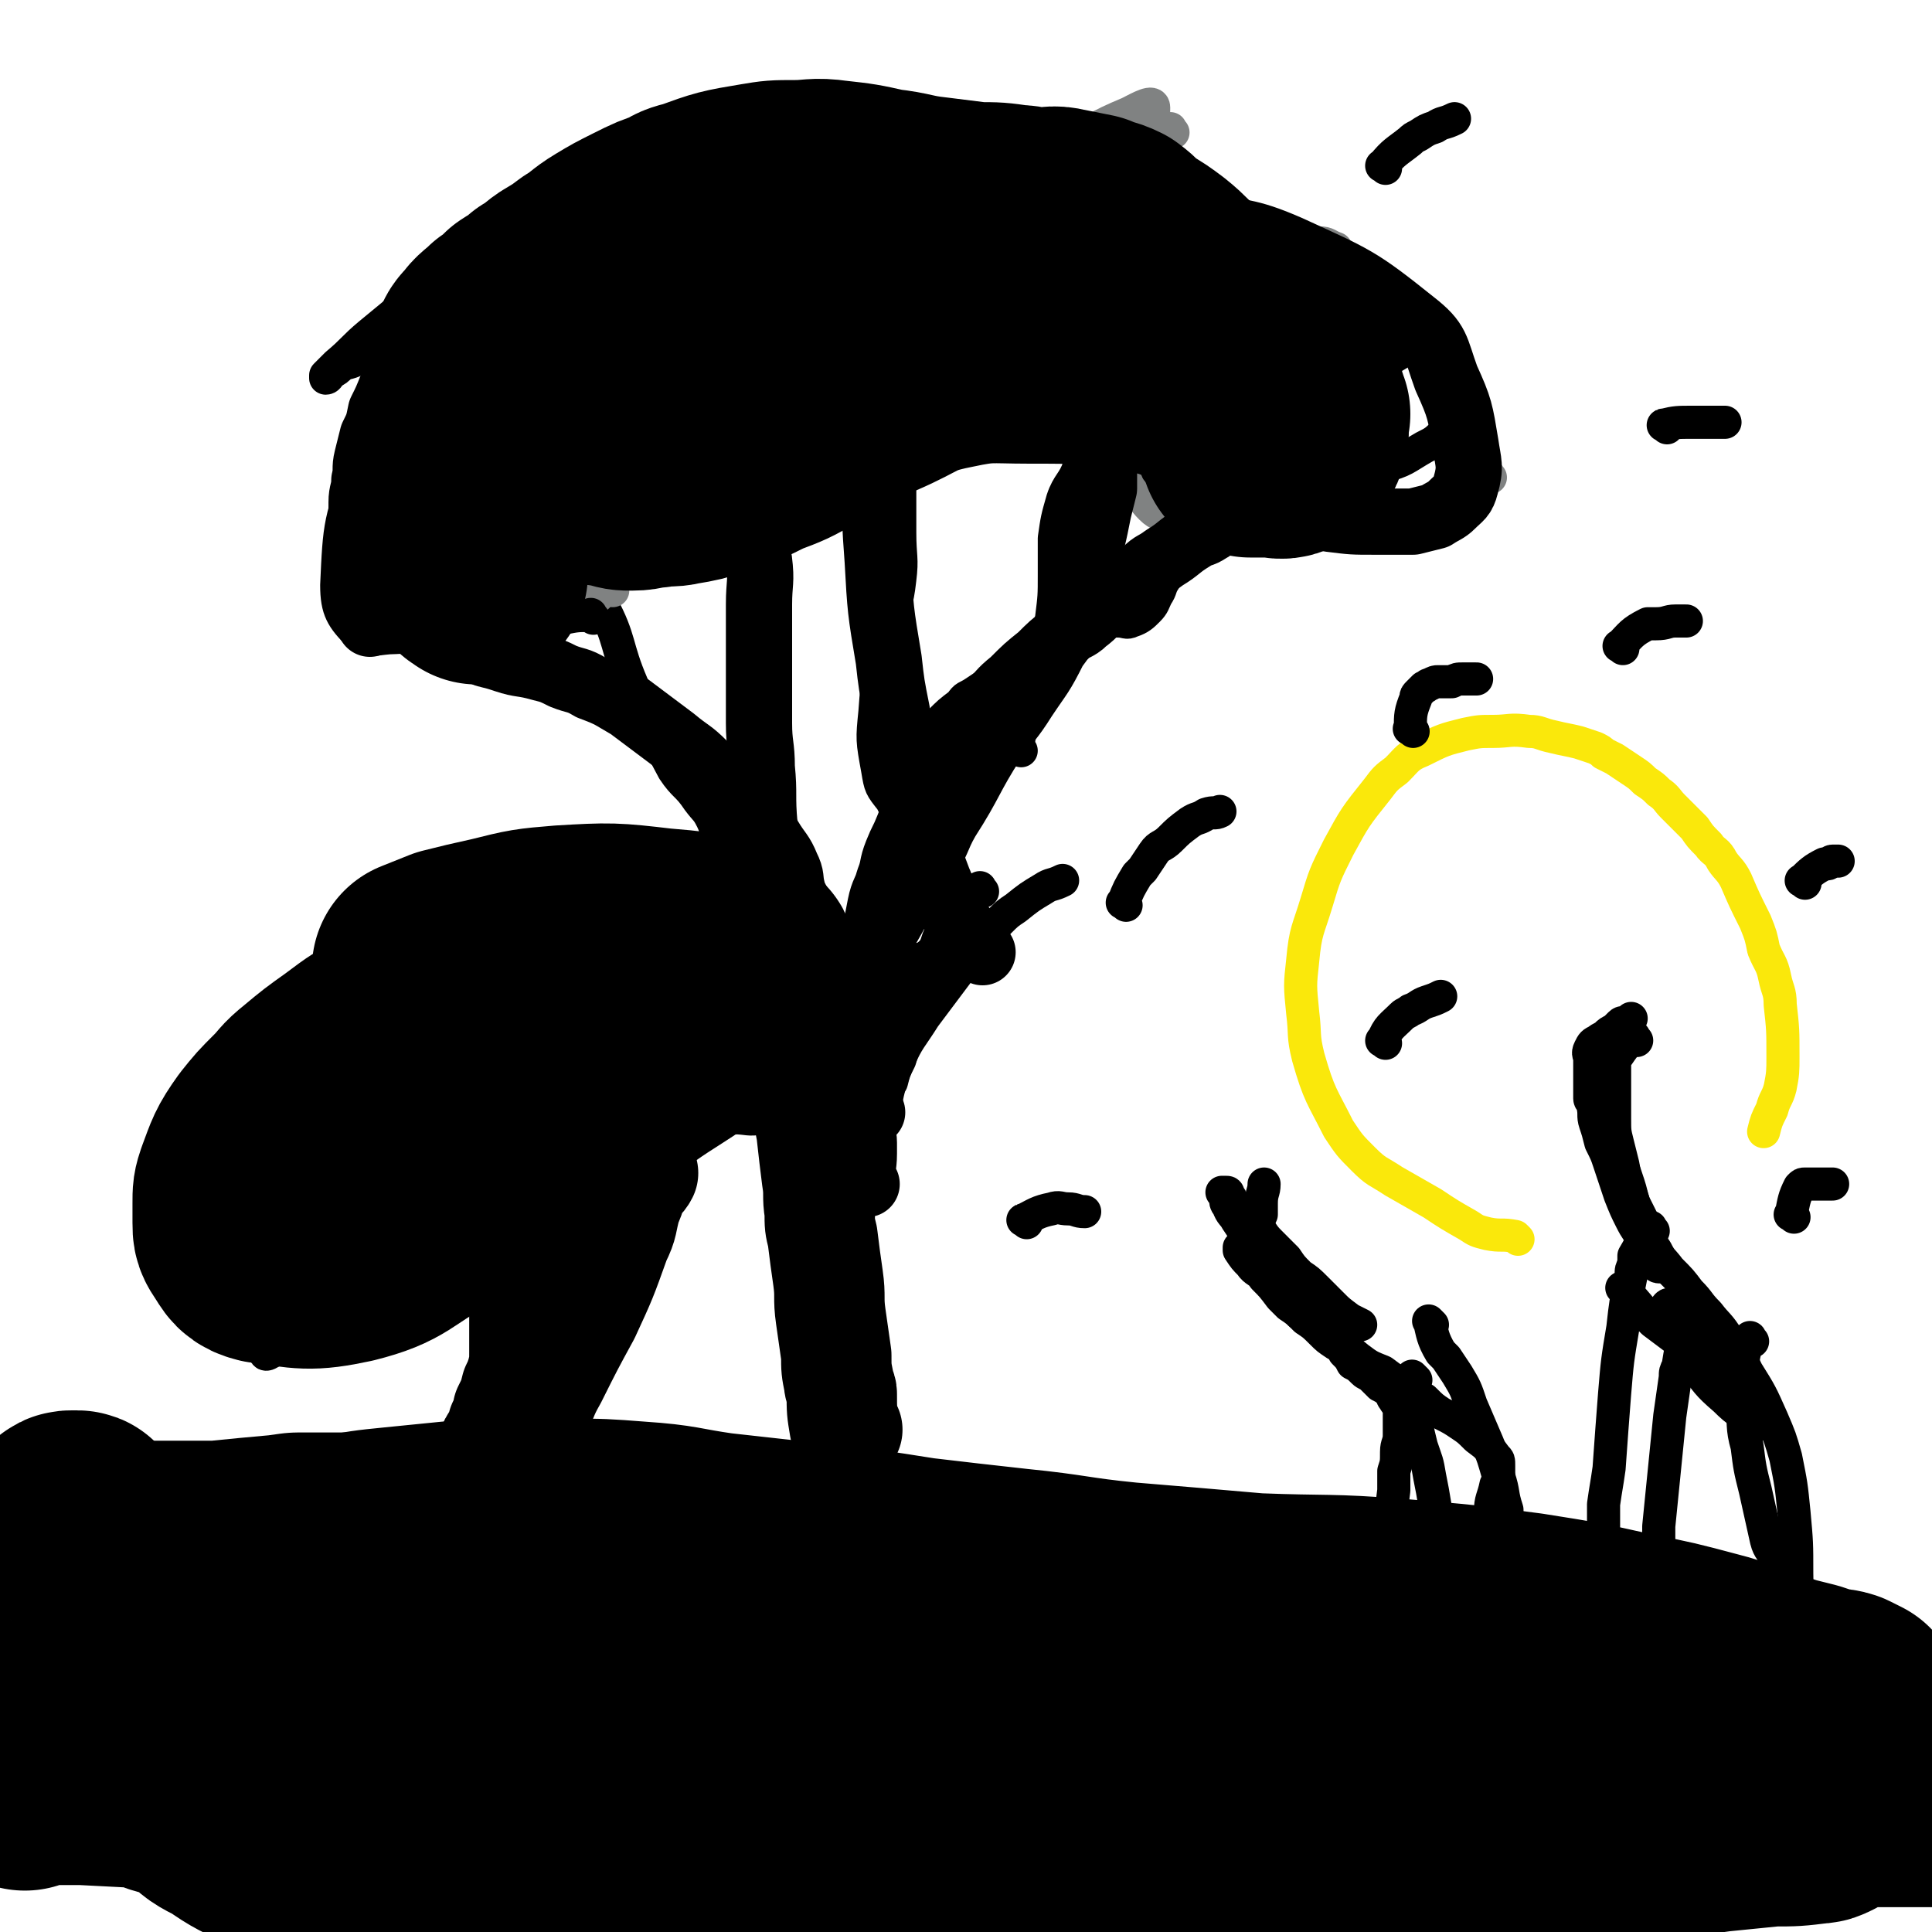 <svg viewBox='0 0 700 700' version='1.1' xmlns='http://www.w3.org/2000/svg' xmlns:xlink='http://www.w3.org/1999/xlink'><g fill='none' stroke='#000000' stroke-width='12' stroke-linecap='round' stroke-linejoin='round'><path d='M301,554c-1,-1 -1,-1 -1,-1 -2,-6 -2,-6 -3,-12 0,-2 -1,-2 -1,-4 0,-2 0,-2 0,-4 0,-3 -1,-3 -1,-6 0,-7 0,-7 -1,-14 0,-7 0,-7 0,-14 0,-7 0,-7 0,-14 0,-7 0,-7 0,-13 0,-7 0,-7 0,-14 0,-5 -1,-5 0,-10 1,-6 1,-6 3,-11 2,-7 2,-7 4,-13 2,-6 2,-6 3,-11 2,-9 3,-8 5,-17 1,-5 1,-5 2,-11 1,-6 1,-6 2,-11 1,-5 1,-5 2,-9 1,-4 1,-4 2,-8 0,-4 0,-4 1,-8 0,-3 0,-3 1,-6 1,-4 1,-4 1,-7 1,-5 0,-5 1,-10 1,-3 1,-3 2,-6 1,-4 1,-4 2,-7 1,-4 1,-4 2,-7 1,-3 0,-3 1,-7 1,-3 1,-3 2,-6 1,-3 0,-3 1,-7 1,-3 1,-3 2,-6 1,-3 1,-4 2,-7 1,-3 1,-3 2,-6 2,-3 1,-3 3,-5 4,-4 4,-4 8,-7 2,-3 2,-2 5,-4 3,-2 3,-2 6,-4 3,-2 3,-2 6,-3 3,-2 3,-1 6,-3 3,-2 3,-2 6,-4 4,-3 4,-3 8,-6 2,-1 2,-1 5,-3 2,-1 2,-1 4,-2 1,0 1,0 3,-1 2,0 2,0 4,0 2,0 2,0 4,0 3,0 3,1 5,0 3,-1 4,-2 6,-4 2,-2 2,-3 3,-5 2,-3 1,-3 3,-6 2,-3 2,-3 4,-5 '/><path d='M370,272c-1,-1 -2,-1 -1,-1 0,-6 1,-6 3,-11 0,-2 1,-2 2,-4 2,-6 2,-6 4,-12 2,-10 2,-10 3,-20 1,-8 1,-8 1,-16 0,-6 0,-7 0,-13 1,-7 1,-7 3,-14 2,-6 4,-6 6,-12 2,-8 3,-8 3,-15 0,-4 -1,-4 -2,-8 -1,-5 -2,-5 -3,-10 0,-1 0,-1 0,-2 '/><path d='M356,284c-1,-1 -1,-2 -1,-1 -4,4 -4,5 -8,10 0,1 -1,0 -2,1 -1,1 -1,1 -3,2 -4,1 -4,1 -8,1 -3,0 -4,1 -6,0 -3,-2 -3,-3 -5,-7 -4,-5 -4,-5 -5,-11 -2,-11 -2,-11 -1,-21 1,-15 2,-15 5,-30 2,-9 3,-9 4,-18 1,-8 0,-8 0,-17 0,-8 0,-8 0,-16 0,-15 -2,-15 1,-30 4,-14 6,-13 12,-26 4,-10 4,-10 9,-19 '/><path d='M356,323c-1,-1 -1,-2 -1,-1 -5,2 -5,2 -9,6 -1,1 0,1 -1,2 -1,1 -1,1 -2,3 -1,3 -1,3 -3,7 -3,9 -3,9 -6,18 -2,6 -2,6 -5,13 -2,7 -1,7 -3,13 -2,4 -2,4 -3,8 -2,3 -2,3 -4,6 -2,2 -2,2 -4,3 -3,1 -3,0 -6,0 -4,-1 -4,0 -7,-2 -4,-2 -4,-2 -7,-5 -4,-3 -4,-3 -7,-7 -4,-6 -4,-6 -8,-13 -3,-7 -3,-7 -5,-14 -2,-11 -3,-11 -4,-22 -1,-14 -1,-14 0,-28 1,-11 2,-11 3,-21 1,-7 1,-7 1,-14 1,-6 1,-6 1,-12 2,-17 3,-17 4,-33 0,-8 1,-9 -1,-16 -2,-10 -4,-9 -6,-18 -3,-15 -3,-15 -3,-30 0,-5 1,-5 2,-11 '/><path d='M314,409c-1,-1 -1,-1 -1,-1 -4,-5 -4,-5 -7,-10 -2,-4 -2,-4 -4,-8 -3,-5 -3,-5 -6,-10 -6,-11 -6,-11 -12,-22 -6,-11 -7,-11 -13,-22 -3,-8 -3,-8 -6,-16 -3,-6 -3,-6 -5,-13 -1,-5 0,-6 -2,-10 -2,-4 -2,-3 -5,-7 -4,-6 -5,-5 -9,-11 -8,-15 -8,-15 -15,-31 -6,-14 -4,-16 -11,-29 -2,-5 -3,-4 -8,-6 -6,-3 -7,-2 -13,-3 -6,-1 -6,-1 -11,-1 -7,-1 -7,-1 -13,-1 -7,0 -7,0 -14,0 -3,0 -3,0 -7,0 '/><path d='M507,595c-1,-1 -1,-1 -1,-1 -2,-6 -2,-6 -3,-13 0,-1 0,-2 0,-3 0,-4 0,-4 0,-7 0,-7 0,-7 0,-15 1,-8 1,-8 2,-16 0,-3 0,-3 0,-7 1,-3 1,-3 1,-7 0,-3 1,-3 1,-6 0,-2 0,-2 0,-4 0,-3 0,-3 0,-5 0,-2 -1,-2 -2,-4 -1,-1 0,-1 -2,-3 -1,-1 -1,-1 -3,-2 -1,-1 -1,-1 -3,-3 -1,-1 -2,-1 -3,-2 -2,-2 -2,-2 -4,-3 -1,-2 -1,-2 -3,-4 -1,-2 -1,-2 -3,-3 -3,-2 -3,-2 -5,-4 -3,-3 -3,-3 -6,-5 -3,-3 -3,-3 -6,-5 -2,-2 -2,-2 -3,-3 -3,-4 -3,-4 -6,-7 -2,-3 -3,-2 -5,-5 -2,-2 -2,-2 -4,-5 0,0 0,0 0,-1 '/><path d='M513,500c-1,-1 -2,-2 -1,-1 0,5 0,6 1,13 0,1 0,1 0,3 1,5 1,5 2,9 2,6 2,5 3,11 1,5 1,5 2,11 1,5 1,5 2,9 1,6 1,6 2,11 1,3 1,3 1,6 0,3 1,3 1,6 1,3 1,3 1,6 '/><path d='M519,480c-1,-1 -2,-2 -1,-1 1,4 1,6 4,11 1,1 1,1 2,2 2,3 2,3 4,6 3,5 3,5 5,11 3,7 3,7 6,14 2,5 2,5 4,12 2,6 1,6 3,12 0,4 0,4 1,8 1,3 1,3 1,6 1,4 1,4 1,8 0,2 0,2 0,4 1,2 1,2 1,4 0,2 0,2 0,3 0,2 1,2 1,3 '/><path d='M541,549c-1,-1 -2,-1 -1,-1 0,-5 1,-5 2,-10 1,-1 1,-1 1,-2 0,-1 0,-1 0,-1 0,-1 0,-1 0,-2 0,-1 0,-1 0,-2 0,-2 0,-2 -1,-3 -3,-4 -3,-4 -7,-7 -3,-3 -3,-3 -6,-5 -3,-2 -3,-2 -7,-4 -3,-2 -3,-2 -6,-5 -4,-2 -4,-2 -7,-5 -4,-2 -4,-2 -8,-5 -5,-2 -5,-2 -9,-5 -5,-4 -4,-4 -9,-8 -6,-4 -6,-4 -12,-8 -3,-3 -2,-4 -5,-7 -3,-3 -3,-3 -5,-6 -3,-4 -3,-4 -5,-7 -2,-4 -2,-4 -4,-8 -2,-3 -2,-3 -4,-6 -1,-2 -2,-2 -3,-5 -1,-1 -1,-2 -1,-3 0,-1 0,-1 0,-2 0,0 -2,0 -1,0 0,0 0,0 1,0 1,0 1,0 1,1 1,1 1,1 1,2 3,3 3,3 5,5 2,2 2,2 4,4 3,3 2,3 5,6 3,3 3,3 6,6 2,3 2,3 5,6 3,2 3,2 6,5 3,3 3,3 6,6 2,2 2,2 6,5 2,1 2,1 4,2 '/><path d='M456,456c-1,-1 -2,-1 -1,-1 0,-6 0,-6 1,-11 0,-2 0,-2 1,-4 0,-2 0,-2 0,-4 0,-4 1,-4 1,-7 '/><path d='M579,396c-1,-1 -2,-2 -1,-1 1,4 1,5 3,10 1,2 1,2 1,3 0,1 0,2 1,3 1,3 2,3 3,7 2,5 2,5 4,11 1,3 1,4 2,7 2,4 2,4 4,8 2,4 1,5 4,9 2,4 2,3 5,7 4,4 4,4 7,8 4,4 3,4 7,8 3,4 4,4 7,9 4,5 4,6 7,12 5,8 5,8 9,17 3,7 3,7 5,14 2,10 2,10 3,20 1,11 1,11 1,22 0,8 1,8 0,16 -1,7 -1,7 -3,15 '/><path d='M635,486c-1,-1 -1,-2 -1,-1 -2,4 -2,5 -3,11 0,2 0,2 0,4 0,4 0,4 0,8 1,8 0,9 2,16 1,8 1,8 3,16 2,9 2,9 4,18 1,4 2,3 3,7 '/><path d='M612,485c-1,-1 -1,-2 -1,-1 -2,4 -2,5 -3,11 -1,2 -1,2 -1,4 -1,7 -1,7 -2,14 -1,10 -1,10 -2,20 -1,10 -1,10 -2,20 0,8 0,8 0,15 0,5 -1,5 -1,10 0,3 0,3 0,6 '/><path d='M599,446c-1,-1 -1,-2 -1,-1 -3,4 -3,5 -6,10 0,1 0,1 0,3 -1,2 -1,2 -1,4 -2,10 -2,10 -3,19 -2,12 -2,12 -3,24 -1,13 -1,13 -2,27 -1,7 -1,6 -2,13 0,4 0,4 0,8 0,4 -1,4 -1,8 0,3 0,3 0,6 0,2 -1,2 -1,5 0,1 0,1 0,2 '/><path d='M589,468c-1,-1 -2,-2 -1,-1 3,3 4,4 8,9 2,2 2,2 3,3 4,3 4,3 8,6 4,3 4,3 8,6 4,3 3,3 7,6 3,3 3,3 7,6 3,3 3,3 7,7 2,1 2,1 4,3 1,1 1,1 2,2 0,1 0,1 -1,1 -2,0 -2,0 -4,-1 -6,-3 -7,-3 -12,-8 -7,-6 -6,-6 -12,-13 -3,-5 -3,-5 -6,-10 -2,-4 -2,-4 -3,-7 0,-2 -1,-3 0,-4 1,-1 2,0 3,1 1,1 1,1 3,2 1,1 1,1 3,3 2,2 2,1 4,4 2,1 2,2 3,3 1,1 2,1 1,1 0,1 -1,0 -3,0 -3,-2 -2,-2 -5,-4 -2,-2 -2,-2 -3,-3 -1,-1 -2,-2 -2,-1 0,1 0,3 2,4 13,11 13,11 26,21 '/><path d='M593,377c-1,-1 -1,-2 -1,-1 -4,3 -4,4 -7,8 -1,1 0,1 0,2 0,3 0,3 0,5 0,3 0,3 0,7 0,4 0,4 0,7 0,5 0,5 1,9 1,4 1,4 2,8 1,6 1,5 3,11 1,3 1,3 2,7 1,2 1,2 3,5 1,2 1,2 2,5 1,2 1,2 2,5 0,1 0,1 0,3 0,1 1,1 1,1 0,0 0,-1 0,-1 0,-1 -1,-1 -1,-1 -1,-2 -1,-2 -2,-3 -2,-3 -2,-3 -3,-5 -2,-4 -2,-3 -4,-7 -2,-4 -2,-4 -4,-9 -2,-6 -2,-6 -4,-12 -1,-3 -1,-3 -3,-7 -1,-4 -1,-4 -2,-7 -1,-3 0,-3 -1,-7 0,-1 -1,-1 -1,-2 0,-3 0,-3 0,-5 0,-3 0,-3 0,-5 0,-2 0,-2 0,-4 0,-2 -1,-2 0,-4 1,-2 1,-2 3,-3 1,-1 2,-1 3,-2 1,-1 1,-1 3,-2 1,-1 1,-1 2,-2 1,-1 1,0 3,-1 0,0 0,0 1,-1 '/></g>
<g fill='none' stroke='#FAE80B' stroke-width='12' stroke-linecap='round' stroke-linejoin='round'><path d='M550,449c-1,-1 -1,-1 -1,-1 -5,-1 -5,0 -10,-1 -4,-1 -4,-1 -7,-3 -7,-4 -7,-4 -13,-8 -7,-4 -7,-4 -14,-8 -6,-4 -6,-3 -11,-8 -5,-5 -5,-5 -9,-11 -6,-12 -7,-12 -11,-26 -2,-8 -1,-8 -2,-16 -1,-10 -1,-10 0,-19 1,-11 2,-11 5,-21 3,-10 3,-10 8,-20 6,-11 6,-11 14,-21 3,-4 3,-4 7,-7 4,-4 4,-5 9,-7 8,-4 8,-4 16,-6 5,-1 5,-1 10,-1 6,0 6,-1 13,0 4,0 4,1 9,2 4,1 5,1 9,2 3,1 3,1 6,2 2,1 2,1 3,2 2,1 2,1 4,2 3,2 3,2 6,4 3,2 3,2 5,4 3,2 3,2 5,4 3,2 3,3 5,5 4,4 4,4 8,8 2,3 2,3 5,6 2,3 3,2 5,6 2,3 3,3 5,7 3,7 3,7 7,15 2,5 2,5 3,10 2,5 3,5 4,10 1,5 2,5 2,10 1,9 1,9 1,19 0,5 0,6 -1,11 -1,4 -2,4 -3,8 -2,4 -2,4 -3,8 0,0 0,0 0,0 '/></g>
<g fill='none' stroke='#808282' stroke-width='12' stroke-linecap='round' stroke-linejoin='round'><path d='M325,80c-1,-1 -2,-1 -1,-1 5,-1 6,0 13,-1 8,-1 8,-3 17,-4 21,-4 21,-5 42,-5 16,0 16,2 32,3 '/><path d='M454,134c-1,-1 -2,-2 -1,-1 7,1 8,2 17,4 '/><path d='M540,173c-1,-1 -1,-2 -1,-1 -11,5 -11,6 -22,12 -5,2 -5,1 -10,3 '/><path d='M426,190c-1,-1 -1,-1 -1,-1 -4,-3 -5,-2 -8,-5 -3,-3 -3,-4 -6,-8 -4,-6 -5,-5 -8,-13 -6,-22 -5,-23 -10,-46 '/><path d='M425,48c-1,-1 -1,-2 -1,-1 -13,5 -13,6 -26,13 '/><path d='M300,55c-1,-1 -1,-1 -1,-1 '/><path d='M208,123c-1,-1 -1,-1 -1,-1 '/><path d='M222,214c-1,-1 -1,-2 -1,-1 -4,2 -4,3 -8,6 -1,1 -1,1 -2,1 -6,2 -6,3 -12,3 -9,1 -9,0 -17,0 -11,0 -11,1 -22,-1 -7,-1 -8,-1 -13,-5 -6,-5 -8,-7 -9,-15 -1,-15 0,-17 6,-31 5,-14 8,-13 17,-26 4,-6 5,-5 9,-11 3,-3 3,-4 4,-7 0,0 -1,0 -1,0 -1,-1 -1,-1 -1,-2 4,-10 3,-11 9,-19 14,-16 15,-16 31,-31 12,-11 13,-12 27,-22 6,-4 6,-4 13,-6 3,-1 4,-1 7,0 2,1 3,2 3,4 0,4 0,5 -2,9 -1,3 -2,3 -5,6 -1,2 -1,3 -2,5 0,1 0,1 1,2 1,0 2,0 4,0 4,0 4,0 8,1 8,1 8,1 16,2 14,1 14,1 29,1 8,0 8,0 16,-1 4,0 4,-1 8,-2 2,0 3,0 5,0 1,0 1,0 2,0 0,0 0,0 1,0 4,-1 4,0 8,-2 18,-9 17,-10 35,-19 11,-6 11,-7 23,-12 4,-2 9,-5 9,-2 0,11 -3,16 -8,30 -3,9 -4,8 -7,16 -2,3 -2,3 -3,6 0,1 0,2 1,2 5,1 6,0 11,0 8,0 8,0 16,0 14,-1 14,-1 29,-3 7,-1 7,-1 13,-2 4,0 4,0 8,0 3,0 3,1 6,2 '/></g>
<g fill='none' stroke='#000000' stroke-width='12' stroke-linecap='round' stroke-linejoin='round'><path d='M215,224c-1,-1 -1,-2 -1,-1 -5,0 -5,0 -10,1 -5,1 -5,1 -9,2 -7,1 -7,1 -13,2 -19,2 -19,2 -39,3 -6,0 -9,2 -13,-1 -6,-6 -8,-9 -8,-18 1,-22 1,-24 10,-46 9,-19 12,-18 25,-35 7,-9 8,-8 16,-16 4,-3 4,-3 8,-5 1,-1 1,0 2,-1 0,0 1,0 1,0 -1,-1 -2,0 -2,0 -1,-1 0,-1 0,-2 1,-2 1,-2 2,-3 2,-2 2,-2 3,-3 6,-5 6,-5 13,-9 4,-3 4,-3 9,-5 3,-3 3,-3 7,-5 2,-2 3,-2 5,-4 1,-1 2,-2 2,-2 0,0 -1,0 -2,1 -10,7 -10,7 -20,14 -10,7 -9,7 -19,14 -5,4 -5,4 -11,7 -2,1 -2,1 -4,2 -3,1 -2,2 -5,3 -3,1 -3,0 -5,1 -3,1 -3,1 -6,3 -5,2 -5,1 -10,4 -5,2 -5,2 -10,4 -3,2 -3,2 -7,3 -2,2 -2,2 -4,3 -1,1 -1,2 -2,2 0,0 0,-1 0,-1 2,-2 2,-2 4,-4 6,-5 6,-6 12,-11 22,-18 22,-19 46,-36 24,-17 24,-18 50,-32 16,-8 16,-7 33,-13 8,-2 8,-1 16,-2 4,0 4,0 8,0 3,0 4,-1 7,0 1,0 3,1 2,2 -4,6 -5,7 -12,13 -18,16 -19,15 -38,31 -18,15 -17,15 -35,31 -6,5 -5,5 -11,10 -3,3 -3,2 -6,5 -1,1 -1,1 -2,3 -1,2 -2,2 -3,4 -2,5 -1,5 -3,10 -6,18 -6,18 -13,37 -6,16 -6,16 -12,32 -2,5 -2,5 -4,10 0,1 -1,3 0,3 13,-15 14,-17 28,-33 24,-28 24,-28 49,-55 16,-18 16,-18 34,-34 10,-9 10,-10 21,-17 8,-6 8,-6 17,-10 11,-5 12,-5 23,-10 9,-4 9,-4 18,-8 3,-2 3,-2 7,-4 2,-1 2,0 3,-1 2,0 4,-1 3,0 -7,6 -10,6 -19,13 -26,19 -26,19 -51,39 -25,21 -24,21 -48,44 -11,9 -10,10 -20,20 -3,2 -3,2 -5,5 -1,2 -2,4 -1,4 8,-2 10,-3 20,-7 29,-12 29,-12 57,-26 28,-15 28,-15 55,-32 17,-10 16,-11 33,-22 6,-5 6,-5 13,-9 2,-1 2,-2 5,-2 0,-1 1,0 0,0 -2,3 -3,2 -6,5 -7,6 -7,7 -13,14 -5,7 -6,7 -11,14 -3,5 -3,5 -5,11 -1,3 -1,4 0,7 1,4 1,5 4,7 6,4 6,5 13,6 22,5 23,7 46,6 21,-1 21,-3 42,-9 15,-4 14,-5 28,-12 5,-2 5,-2 10,-5 1,-1 1,-2 2,-4 0,-1 1,-4 -1,-4 -14,0 -16,-1 -31,4 -17,5 -18,6 -33,15 -9,6 -9,7 -17,16 -4,5 -4,5 -6,11 -1,2 -3,4 -1,5 7,4 10,3 19,4 16,1 16,2 32,0 15,-1 15,-2 30,-6 8,-2 8,-3 15,-7 4,-2 4,-2 8,-6 2,-2 3,-3 3,-6 0,-8 1,-9 -4,-15 -9,-13 -11,-14 -25,-22 -19,-12 -19,-12 -40,-20 -19,-7 -20,-6 -39,-11 -11,-3 -11,-2 -21,-5 -4,-1 -5,0 -8,-2 -2,-1 -1,-2 -2,-4 0,-1 -1,-2 0,-2 4,-3 4,-4 9,-6 4,-2 5,-1 8,-3 2,-1 2,-2 2,-4 0,-1 -2,-2 -4,-2 -19,1 -19,0 -38,3 -12,3 -12,4 -23,8 -5,2 -4,2 -8,5 -2,2 -2,1 -4,3 -1,1 -1,2 -1,3 0,0 0,0 0,1 '/><path d='M177,531c-1,-1 -2,-1 -1,-1 0,-7 0,-7 1,-13 1,-6 1,-6 2,-11 2,-9 3,-9 4,-18 1,-3 1,-3 0,-6 -1,-2 -2,-2 -3,-3 -2,-1 -3,-1 -3,-3 0,-4 1,-5 4,-10 2,-4 2,-3 5,-7 1,-3 4,-6 2,-6 -14,3 -17,5 -34,11 -26,11 -26,12 -51,23 -4,2 -7,5 -7,3 -2,-5 0,-9 2,-17 5,-18 8,-18 13,-36 1,-4 0,-5 -2,-7 -3,-3 -5,-1 -9,-3 -5,-2 -6,-2 -9,-6 -2,-2 -1,-4 0,-7 4,-9 5,-9 11,-18 5,-9 6,-9 10,-18 2,-5 2,-5 2,-10 0,-1 0,-1 -1,-1 0,0 -1,0 -1,0 11,-8 11,-9 22,-16 21,-12 21,-13 42,-23 6,-3 7,-3 13,-4 2,0 4,0 4,2 1,6 0,7 0,14 0,4 -2,5 0,8 3,3 4,4 10,4 17,0 18,-2 36,-4 7,-1 8,-3 14,-2 2,0 3,3 2,5 -6,18 -8,19 -17,37 -2,5 -3,5 -5,10 -1,3 -4,5 -2,7 2,3 5,2 9,1 16,-4 16,-6 32,-10 5,-2 5,-2 10,-2 2,0 2,0 3,1 1,1 1,2 0,4 -1,2 -2,2 -4,4 -2,1 -2,2 -5,2 -5,1 -5,0 -10,0 -12,1 -12,2 -25,3 -5,1 -5,1 -11,2 -5,1 -5,1 -10,3 -3,0 -3,0 -5,1 -1,1 -1,1 -1,2 0,1 1,1 2,2 0,1 1,2 0,3 -7,8 -8,8 -17,14 -13,11 -14,10 -27,20 -4,3 -4,3 -8,7 -1,1 -3,3 -2,3 2,2 4,1 7,1 5,0 5,-1 10,-1 1,0 1,0 2,0 '/><path d='M22,532c-1,-1 -2,-1 -1,-1 4,-2 5,-2 10,-3 1,0 1,0 2,0 3,0 3,0 6,0 6,0 6,0 11,0 7,0 7,0 14,0 6,0 6,0 13,0 10,-1 10,-1 21,-2 7,-1 7,-1 14,-1 11,0 11,0 22,0 7,0 7,0 15,0 6,0 6,0 13,0 6,0 6,0 11,0 8,0 8,0 15,0 5,0 5,0 11,0 10,0 10,0 19,1 8,1 8,1 15,2 8,2 8,2 16,3 10,2 9,2 19,4 14,3 14,3 29,6 9,2 9,2 19,4 10,2 10,2 19,4 13,2 13,2 26,5 10,2 10,2 19,4 10,1 10,1 20,3 8,1 8,1 17,3 14,2 14,2 29,4 10,1 10,2 19,3 9,1 9,1 18,2 10,1 10,1 20,1 16,1 16,0 32,1 12,0 12,0 24,1 9,0 9,0 19,1 9,0 9,0 19,1 12,1 12,1 25,3 7,1 7,1 14,2 6,1 6,1 12,2 5,1 5,1 9,2 6,2 6,2 13,4 3,2 3,2 6,3 3,2 3,2 6,3 3,1 3,1 5,2 2,2 2,2 4,4 1,1 1,1 2,2 0,1 0,1 1,2 0,0 0,0 1,1 0,0 0,1 0,1 0,0 1,0 1,0 0,0 0,1 0,1 0,1 1,0 1,0 1,0 1,0 1,-1 '/></g>
<g fill='none' stroke='#000000' stroke-width='80' stroke-linecap='round' stroke-linejoin='round'><path d='M9,645c-1,-1 -2,-1 -1,-1 5,-1 6,-1 13,-1 5,0 5,0 9,0 20,1 20,1 39,2 27,1 27,1 53,1 30,0 30,1 59,0 29,-1 29,-3 57,-4 36,-1 36,-2 73,-1 19,0 19,1 39,3 21,2 21,3 43,5 32,3 32,3 65,5 21,1 21,0 42,1 19,1 19,1 38,2 14,1 14,1 28,1 16,1 16,1 33,1 9,0 9,0 18,0 7,0 7,0 13,0 4,0 4,-1 8,-1 4,-1 4,0 7,-1 3,0 3,0 6,-1 2,0 2,-1 5,-1 2,0 2,0 4,0 1,0 1,0 1,0 1,0 1,0 1,0 0,0 -1,1 -1,1 -2,1 -2,1 -3,1 -8,1 -8,1 -16,1 -10,1 -10,1 -20,2 -14,2 -14,2 -27,3 -15,2 -15,1 -31,3 -21,2 -21,3 -42,5 -23,3 -23,3 -46,5 -21,2 -21,1 -42,3 -18,1 -18,1 -35,3 -16,1 -16,1 -32,3 -15,1 -15,1 -29,2 -17,1 -17,1 -34,2 -17,1 -17,1 -35,1 -15,0 -15,0 -30,0 -14,0 -14,0 -27,0 -11,0 -11,0 -22,0 -10,0 -10,0 -20,-1 -11,-1 -11,0 -22,-3 -16,-4 -16,-4 -31,-10 -9,-3 -9,-3 -18,-8 -8,-4 -9,-4 -16,-9 -6,-3 -6,-3 -10,-7 -4,-4 -4,-4 -8,-8 -1,-2 -2,-2 -3,-4 -3,-4 -3,-4 -5,-8 -3,-4 -3,-4 -4,-8 -2,-5 -2,-5 -3,-10 -1,-3 -1,-3 -2,-6 -1,-4 0,-4 -1,-7 0,-3 -1,-3 -1,-6 0,-3 0,-3 0,-5 0,-2 -1,-2 0,-4 1,-2 2,-2 4,-4 3,-2 3,-2 6,-4 5,-2 5,-2 10,-4 8,-4 8,-4 17,-6 10,-3 10,-2 20,-4 10,-3 10,-3 20,-4 10,-2 10,-2 20,-3 10,-1 10,-1 20,-2 10,-1 10,-1 20,-1 11,0 11,0 23,0 12,0 12,0 25,1 15,1 15,2 29,4 18,2 18,2 36,4 18,2 18,2 37,5 17,2 17,2 35,4 20,2 20,3 40,5 24,2 24,2 47,4 26,1 26,0 51,2 24,2 24,2 47,5 19,3 19,3 37,7 15,3 15,3 30,7 8,2 8,3 15,5 6,2 6,2 12,4 4,1 4,1 8,2 3,1 3,1 6,2 3,1 3,0 6,1 2,1 2,1 4,2 1,1 1,1 2,3 0,2 0,2 0,4 0,0 0,0 0,1 0,1 0,1 0,2 0,1 -1,1 -2,2 0,0 -1,0 -1,0 -2,0 -2,1 -4,1 -3,0 -3,0 -6,0 -3,0 -3,0 -5,0 -11,0 -11,0 -22,-1 -19,-1 -19,-1 -37,-2 -22,-1 -22,-2 -44,-3 -27,-1 -27,0 -54,-1 -40,-1 -40,-1 -81,-4 -24,-1 -24,-2 -49,-3 -21,-2 -21,-2 -43,-2 -20,0 -20,0 -40,0 -16,0 -16,0 -33,0 -14,0 -14,0 -28,0 -14,0 -14,0 -27,0 -15,0 -15,0 -29,1 -12,0 -12,1 -24,1 -10,0 -10,0 -20,0 -11,0 -11,0 -22,0 -8,0 -8,0 -16,-1 -7,0 -7,-1 -14,-3 -5,-1 -5,-1 -10,-3 -5,-3 -5,-3 -10,-5 -4,-3 -4,-3 -8,-5 -4,-3 -4,-2 -7,-5 -4,-4 -4,-4 -6,-8 -2,-4 -2,-4 -4,-8 -2,-5 -2,-5 -3,-9 -1,-4 -1,-4 -1,-8 0,-3 0,-3 0,-6 0,-1 0,-1 0,-3 0,0 0,0 1,-1 1,-1 1,-1 2,-1 1,0 1,0 2,0 1,0 0,1 1,1 1,2 1,2 2,3 3,4 2,4 5,8 3,2 3,2 6,4 4,3 4,2 7,5 2,2 2,2 3,4 3,8 4,8 6,16 2,6 1,7 1,13 0,5 1,5 0,10 -1,4 -1,4 -3,7 -1,4 -1,3 -3,7 -1,3 -1,3 -2,6 0,2 0,2 0,4 0,2 0,2 1,3 2,2 2,2 4,3 4,2 4,2 8,2 8,1 8,0 17,0 14,0 14,1 27,0 14,-1 14,-1 27,-3 14,-2 14,-2 29,-4 21,-3 21,-3 42,-5 15,-2 15,-2 29,-3 13,0 13,0 26,0 16,0 16,0 31,0 22,1 22,2 44,3 29,2 29,3 58,4 32,1 32,0 64,1 32,1 32,0 65,1 28,1 28,1 55,2 25,1 25,2 49,4 11,1 11,1 23,2 6,1 6,1 13,2 3,0 3,0 7,0 3,0 3,0 6,0 3,0 3,0 6,0 2,0 2,0 5,0 1,0 1,0 3,0 1,0 1,0 3,0 8,0 8,0 16,0 '/></g>
<g fill='none' stroke='#000000' stroke-width='40' stroke-linecap='round' stroke-linejoin='round'><path d='M307,518c-1,-1 -1,-1 -1,-1 -1,-6 -1,-6 -1,-12 0,-2 -1,-2 -1,-4 -1,-5 -1,-5 -1,-10 -1,-7 -1,-7 -2,-14 -1,-7 0,-7 -1,-14 -1,-7 -1,-7 -2,-15 -1,-4 -1,-4 -1,-9 -1,-6 0,-6 -1,-12 -1,-8 -1,-8 -2,-17 -1,-5 -1,-5 -1,-10 -1,-6 -1,-6 -2,-11 -2,-10 -2,-10 -4,-19 -1,-2 -1,-2 -1,-4 '/></g>
<g fill='none' stroke='#000000' stroke-width='24' stroke-linecap='round' stroke-linejoin='round'><path d='M309,420c-1,-1 -2,-1 -1,-1 0,-6 0,-6 1,-12 0,-1 0,-1 0,-3 0,-5 0,-5 0,-10 0,-6 0,-6 1,-11 0,-6 1,-6 2,-12 0,-2 1,-2 2,-4 1,-9 1,-9 2,-19 1,-4 0,-4 1,-9 1,-6 1,-6 2,-11 1,-5 2,-5 3,-9 2,-5 1,-5 3,-10 2,-5 2,-4 4,-9 2,-5 2,-5 5,-11 2,-4 1,-4 4,-8 5,-8 5,-9 11,-16 4,-5 5,-4 9,-9 5,-5 4,-5 9,-9 5,-5 5,-5 10,-9 4,-4 4,-4 9,-8 3,-3 4,-2 7,-5 4,-3 4,-4 7,-6 4,-3 4,-3 8,-6 4,-3 3,-3 7,-6 3,-3 3,-2 7,-5 5,-3 5,-4 10,-7 3,-2 3,-1 6,-3 2,-1 2,-2 5,-4 2,-1 2,-1 4,-3 1,-1 2,-1 3,-2 1,0 1,0 2,-1 '/><path d='M314,429c-1,-1 -1,-1 -1,-1 -1,-5 0,-5 0,-10 0,-2 0,-2 0,-4 0,-3 -1,-3 0,-6 3,-13 2,-14 7,-26 4,-9 5,-9 10,-17 6,-8 6,-8 12,-16 '/><path d='M307,426c-1,-1 -1,-1 -1,-1 -1,-5 0,-5 0,-10 0,-2 0,-2 0,-5 0,-10 -1,-10 0,-20 1,-9 1,-9 3,-18 2,-10 1,-11 5,-20 5,-13 6,-13 13,-26 4,-7 4,-7 8,-14 5,-7 4,-8 8,-15 9,-14 8,-15 17,-29 5,-7 6,-7 11,-15 6,-9 6,-8 11,-18 3,-4 3,-4 5,-9 3,-10 3,-10 6,-21 3,-10 3,-10 5,-20 1,-4 1,-4 2,-8 0,-3 0,-3 0,-7 0,-2 0,-2 0,-5 '/><path d='M356,345c-1,-1 -1,-1 -1,-1 -4,-5 -4,-5 -7,-9 -1,-1 -1,-1 -2,-3 -3,-6 -3,-6 -6,-13 -3,-8 -3,-8 -6,-15 -2,-7 -2,-7 -4,-15 -1,-7 -1,-7 -3,-15 -1,-8 -1,-8 -2,-16 -2,-10 -2,-10 -3,-19 -3,-18 -3,-18 -4,-36 -1,-14 -1,-14 -1,-27 0,-11 0,-11 0,-23 0,-8 -1,-8 0,-17 0,-6 1,-7 2,-13 1,-2 1,-2 2,-4 '/><path d='M316,403c-1,-1 -1,-1 -1,-1 -5,-4 -6,-4 -10,-8 -2,-2 -3,-2 -4,-5 -5,-10 -5,-10 -9,-20 -4,-9 -4,-9 -7,-18 -3,-10 -2,-11 -4,-21 -2,-16 -2,-16 -4,-31 -1,-11 0,-11 -1,-21 0,-8 -1,-8 -1,-16 0,-12 0,-12 0,-25 0,-9 0,-9 0,-18 0,-8 1,-8 0,-16 -2,-9 -2,-9 -6,-18 -2,-4 -3,-4 -5,-8 '/><path d='M294,335c-1,-1 -1,-1 -1,-1 -3,-5 -3,-5 -5,-9 -1,-1 -1,-1 -1,-3 -1,-4 0,-4 -2,-8 -2,-5 -3,-5 -6,-10 -3,-5 -3,-5 -8,-11 -7,-8 -7,-8 -16,-16 -5,-5 -5,-4 -11,-9 -4,-3 -4,-3 -8,-6 -4,-3 -4,-3 -8,-6 -7,-4 -6,-4 -14,-7 -5,-3 -5,-2 -10,-4 -4,-2 -4,-2 -8,-3 -7,-2 -7,-1 -13,-3 -3,-1 -3,-1 -7,-2 -2,-1 -3,-1 -5,-3 -2,-3 -2,-4 -3,-9 -1,-3 0,-3 1,-6 0,-3 0,-3 2,-6 1,-2 1,-1 3,-3 1,-1 1,-1 2,-1 1,0 1,0 2,0 2,0 2,0 3,0 2,0 2,0 4,0 1,0 1,0 3,-1 3,-2 3,-2 6,-5 3,-2 3,-2 6,-5 3,-3 3,-3 6,-6 6,-5 6,-5 12,-9 6,-5 6,-5 14,-8 4,-2 4,-2 9,-3 9,-1 9,0 18,0 9,0 9,0 17,0 8,0 8,0 16,-1 8,-1 8,-1 16,-3 10,-3 11,-3 20,-7 8,-4 8,-4 16,-9 7,-4 7,-4 13,-8 8,-6 8,-6 15,-12 4,-3 4,-3 8,-6 4,-2 3,-2 7,-4 3,0 3,0 5,0 3,0 3,-1 5,0 3,2 2,3 4,6 4,5 5,5 8,10 4,6 4,6 7,11 3,4 3,4 6,8 4,5 4,5 9,9 6,5 6,5 14,9 7,4 7,5 15,8 10,3 11,3 22,5 8,1 8,1 16,1 7,0 7,0 14,0 4,-1 4,-1 8,-2 3,-2 4,-2 6,-4 3,-3 4,-3 5,-7 2,-7 1,-8 0,-15 -2,-12 -2,-13 -7,-24 -4,-11 -3,-13 -12,-20 -20,-16 -21,-16 -45,-27 -16,-7 -17,-5 -33,-9 -10,-3 -10,-2 -20,-5 -5,-1 -5,-1 -10,-3 -4,-1 -4,-1 -8,-2 -6,-3 -5,-4 -11,-6 -7,-4 -7,-4 -15,-6 -9,-3 -9,-4 -19,-5 -12,-2 -12,-1 -25,-1 -10,0 -10,0 -20,1 -7,1 -7,1 -14,2 -10,2 -10,2 -19,4 -8,1 -8,1 -16,3 -7,1 -7,1 -14,3 -7,2 -7,1 -14,4 -8,3 -8,3 -15,7 -6,3 -7,3 -13,7 -6,3 -6,3 -11,7 -4,3 -4,3 -8,6 -4,4 -4,4 -8,7 -4,4 -4,3 -8,7 -4,4 -3,4 -7,8 -3,4 -4,3 -7,7 -3,3 -2,3 -5,7 -2,3 -3,3 -5,7 -2,5 -2,5 -4,9 -1,5 -1,5 -3,9 -1,4 -1,4 -2,8 -1,4 0,4 -1,8 0,4 -1,4 -1,8 0,3 0,3 0,6 0,2 0,2 0,4 0,4 0,4 0,8 0,6 0,6 0,11 0,4 0,4 1,8 0,2 0,2 1,5 0,1 1,1 1,2 '/></g>
<g fill='none' stroke='#000000' stroke-width='80' stroke-linecap='round' stroke-linejoin='round'><path d='M173,208c-1,-1 -2,-1 -1,-1 1,-6 1,-6 3,-12 1,-2 1,-2 2,-4 4,-6 3,-6 7,-12 4,-7 4,-8 9,-15 4,-6 4,-5 8,-10 5,-5 5,-5 10,-9 5,-5 5,-5 11,-9 6,-4 6,-5 12,-8 5,-3 5,-3 11,-5 9,-4 10,-4 19,-7 7,-2 7,-2 14,-4 6,-1 6,-1 11,-3 6,-1 6,-1 12,-2 6,0 6,-1 13,-1 10,-1 10,0 19,-1 6,0 6,-1 13,-1 5,0 5,0 10,0 5,0 5,0 9,0 5,0 5,0 9,1 4,1 4,1 8,2 4,1 4,1 8,3 6,2 6,2 11,5 4,2 4,2 8,5 4,2 4,2 7,4 4,3 4,3 8,5 5,3 5,3 9,5 6,3 5,4 11,6 4,2 4,2 8,4 4,2 4,2 7,3 5,2 5,2 9,3 1,0 3,0 3,0 -2,-1 -3,-1 -6,-3 -4,-1 -4,-1 -8,-2 -7,-3 -7,-3 -15,-5 -15,-5 -15,-7 -30,-9 -19,-3 -20,-3 -39,-3 -14,0 -15,-1 -29,2 -15,3 -14,5 -28,11 -7,3 -7,3 -15,7 -5,4 -5,4 -11,7 -7,4 -7,4 -15,7 -8,4 -8,4 -17,7 -6,2 -6,2 -12,3 -4,1 -4,0 -9,1 -4,0 -4,1 -8,1 -3,0 -3,0 -6,-1 -4,-1 -5,0 -8,-2 -4,-2 -4,-2 -8,-4 -4,-2 -4,-3 -7,-5 -4,-3 -4,-2 -8,-5 -3,-3 -3,-3 -6,-6 -3,-3 -4,-3 -6,-5 -2,-3 -3,-3 -4,-5 -2,-3 -2,-3 -2,-6 0,-3 -1,-3 0,-6 1,-3 1,-3 3,-5 2,-3 3,-3 6,-6 3,-2 3,-2 6,-5 3,-2 4,-2 7,-5 4,-2 4,-3 7,-5 5,-3 5,-3 9,-6 5,-3 5,-4 10,-7 5,-3 5,-3 11,-6 6,-3 6,-3 12,-5 3,-2 3,-2 7,-3 11,-4 11,-4 23,-6 6,-1 6,-1 13,-1 7,0 7,-1 14,0 9,1 9,1 18,3 9,1 9,2 18,3 8,1 8,1 16,2 7,0 7,0 14,1 4,0 4,1 9,1 4,0 4,-1 8,0 5,1 5,1 10,2 4,2 4,1 8,3 4,3 3,3 7,6 5,3 5,3 9,6 5,4 5,5 10,9 5,4 5,4 10,8 4,3 4,3 8,6 4,3 4,3 8,7 1,1 1,1 2,3 3,3 3,3 6,6 2,3 3,3 5,6 1,3 1,3 2,6 1,3 0,3 0,6 0,3 1,3 0,5 -1,3 -2,3 -4,4 -2,1 -3,0 -5,0 -3,0 -3,0 -5,0 -2,0 -2,0 -3,0 '/><path d='M180,367c-1,-1 -1,-1 -1,-1 -5,-1 -5,0 -10,0 -1,0 -1,0 -3,0 -4,1 -4,1 -8,2 -7,3 -8,3 -15,7 -8,4 -8,4 -16,10 -7,5 -7,5 -13,10 -5,4 -4,4 -8,8 -5,5 -5,5 -9,10 -5,7 -5,8 -8,16 -1,3 -1,3 -1,7 0,3 0,3 0,7 0,3 0,3 2,6 2,3 2,4 6,5 14,2 16,3 30,0 16,-4 15,-7 30,-15 18,-10 17,-11 35,-23 16,-11 15,-11 31,-23 12,-9 13,-9 25,-17 6,-6 6,-6 13,-11 4,-3 4,-2 7,-6 2,-3 2,-4 3,-8 0,-1 1,-2 0,-3 -3,-2 -4,-3 -8,-4 -11,-3 -11,-3 -23,-4 -17,-2 -18,-2 -35,-1 -12,1 -12,1 -24,4 -9,2 -9,2 -17,4 -5,2 -5,2 -10,4 '/></g>
<g fill='none' stroke='#000000' stroke-width='40' stroke-linecap='round' stroke-linejoin='round'><path d='M190,449c-1,-1 -1,-2 -1,-1 -1,4 -1,5 -1,11 0,1 1,1 1,2 1,4 1,4 1,7 0,5 0,5 0,9 0,6 0,6 0,13 0,4 0,4 -1,8 -1,3 -1,3 -2,5 -1,4 -1,4 -3,8 0,2 0,2 -1,4 -1,2 -1,1 -1,3 -1,2 -1,2 -1,3 -1,2 -2,1 -2,3 0,1 0,1 0,2 0,0 1,0 1,0 1,0 1,0 2,0 0,0 1,0 1,0 3,-3 3,-3 5,-6 3,-3 3,-3 5,-6 4,-8 3,-8 7,-15 6,-12 6,-12 12,-23 6,-13 6,-13 11,-27 3,-6 2,-6 4,-13 2,-4 1,-4 3,-7 1,-2 2,-2 3,-4 '/></g>
<g fill='none' stroke='#000000' stroke-width='12' stroke-linecap='round' stroke-linejoin='round'><path d='M336,348c-1,-1 -2,-1 -1,-1 4,-1 6,0 11,-1 1,0 1,-1 2,-1 2,-2 2,-2 4,-3 3,-2 3,-2 5,-3 3,-2 3,-3 5,-5 3,-3 3,-3 6,-5 5,-4 5,-4 10,-7 3,-2 3,-1 7,-3 '/><path d='M512,265c-1,-1 -2,-1 -1,-1 0,-5 0,-6 2,-11 0,-1 0,-1 1,-2 1,-1 1,-1 2,-2 1,0 1,-1 2,-1 2,-1 2,-1 3,-1 3,0 3,0 5,0 2,-1 2,-1 4,-1 2,0 2,0 4,0 0,0 0,0 1,0 '/><path d='M588,235c-1,-1 -2,-1 -1,-1 4,-4 4,-5 10,-8 1,0 1,0 3,0 4,0 4,-1 7,-1 2,0 2,0 4,0 '/><path d='M604,155c-1,-1 -2,-1 -1,-1 4,-1 5,-1 10,-1 1,0 1,0 3,0 2,0 2,0 4,0 2,0 2,0 5,0 '/><path d='M502,378c-1,-1 -2,-1 -1,-1 2,-5 3,-5 7,-9 1,-1 2,-1 3,-2 3,-1 3,-2 6,-3 3,-1 3,-1 5,-2 '/><path d='M408,328c-1,-1 -2,-1 -1,-1 2,-5 2,-5 5,-10 1,-1 1,-1 2,-2 2,-3 2,-3 4,-6 2,-3 3,-2 6,-5 3,-3 3,-3 7,-6 3,-2 3,-1 6,-3 3,-1 3,0 5,-1 '/><path d='M654,320c-1,-1 -2,-1 -1,-1 3,-3 4,-4 8,-6 1,0 1,0 1,0 1,0 1,-1 2,-1 1,0 1,0 2,0 '/><path d='M170,150c-1,-1 -1,-2 -1,-1 -6,0 -6,0 -11,1 -1,0 -1,0 -3,1 -3,1 -3,0 -6,2 -2,2 -2,2 -5,5 -3,2 -3,2 -6,5 -2,2 -3,2 -5,5 -3,4 -3,4 -5,8 -1,3 -1,3 -1,5 0,3 -1,3 0,5 1,4 2,4 4,6 4,4 5,3 9,6 3,2 3,2 6,3 3,1 3,1 6,1 3,1 3,1 7,1 4,0 4,0 8,0 2,0 2,1 4,2 '/><path d='M372,443c-1,-1 -2,-1 -1,-1 4,-2 5,-3 10,-4 3,-1 3,0 6,0 3,0 3,1 6,1 '/><path d='M650,441c-1,-1 -2,-1 -1,-1 1,-5 1,-6 3,-10 1,-1 1,-1 2,-1 1,0 1,0 2,0 3,0 3,0 5,0 2,0 2,0 3,0 '/><path d='M502,61c-1,-1 -2,-1 -1,-1 4,-5 5,-5 10,-9 1,-1 1,-1 3,-2 3,-2 3,-2 6,-3 3,-2 3,-1 7,-3 '/></g>
</svg>